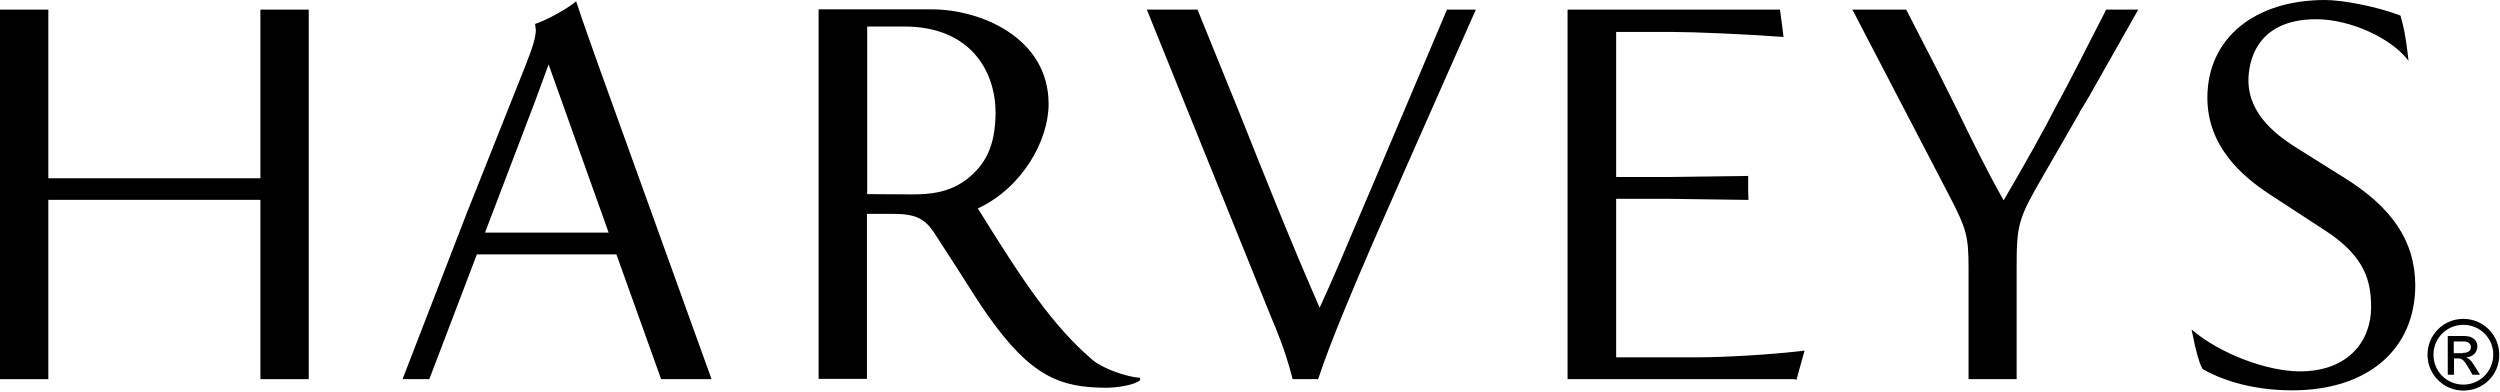 <svg width="962" height="151" viewBox="0 0 962 151" fill="none" xmlns="http://www.w3.org/2000/svg">
<path d="M420.4 138.5C424.3 141.8 433.3 145 438.7 145.4V146.3C436.6 148.2 429.7 149.2 425.9 149.2C408.1 149.2 396.7 145 380 121.2C377.1 117.1 373.2 111 369.5 105.1L359.3 89.3C355.7 84 352 82.3 343.8 82.3H333.6V145.8H315V3.6H358.6C377.3 3.6 403.5 14.5 403.5 40C403.5 54.1 393.4 72.2 376.3 80.2C376.4 80.4 376.5 80.6 376.5 80.6L376.9 81.2C393.8 108.4 405 125.3 420.4 138.5ZM372 69C379.4 63.2 383 56 383.1 43.4C383.1 27.8 373.8 10.2 347.9 10.2H333.7V74.7C338.2 74.7 351.1 74.8 351.1 74.8C358 74.8 365.3 74.1 372 69Z" fill="black"/>
<path d="M901.6 68.1C920.3 79.6 929.3 92.6 929.4 109.7C929.4 134.7 910.8 150.2 882.1 150.2C864.7 150.2 853.2 145.2 847.9 142.2L847.5 141.9L847.3 141.5C846.1 139.2 844.9 134.7 843.8 129.1L843.3 126.8C854.2 136.1 872.3 142.9 885 142.9C903.9 142.9 912.4 130.9 912.4 118.3C912.4 108.4 910.3 98.7 894.4 88.5L873.4 74.8C862.4 67.6 849.4 56.1 849.4 37.6C849.4 14.7 867.6 0 894.7 0C901.4 0 914.7 2.5 923.7 6C924.8 9.5 925.8 14.7 926.4 20L926.8 23.4C920.3 14.7 904.4 7.4 891.3 7.4C867.1 7.4 865.2 25.3 865.2 31C865.2 44.4 876.9 52.6 883.9 57L901.6 68.1Z" fill="black"/>
<path d="M118.8 3.7V145.9H100.2V76.9H18.6V145.9H0V3.7H18.6V68.6H100.2V3.7H118.8Z" fill="black"/>
<path d="M810.4 3.7H822.8L804 36.9C801.7 40.8 800.7 42.5 800.1 43.3L800.3 43.2L786.4 67.3C776.6 84.2 776 86.2 776 103V145.9H757.5V103.2C757.5 90.9 756.7 88.1 750.4 75.9L712.8 3.7H733.5L745.7 27.4L746.2 28.4L752.7 41.4C758.6 53.5 764.7 66 771 77.1C779.2 63.1 786 51 791.6 40.1L792.6 38.3C795.7 32.6 801.8 20.7 810 4.6L810.4 3.7Z" fill="black"/>
<path d="M652.7 137.5C663.9 137.5 680.2 136.5 692 135.2L694.4 134.9L692.7 141L691.3 146.1L690.1 145.9H603.2V3.7H684.9L685.1 5L685.7 9.3L686.3 14.2L684.3 14.1C672.6 13.2 651.8 12.3 644.2 12.3H621.9V68.1H641.7L672.7 67.7V69.4V73L672.8 76.9H671.1L641.8 76.5H621.9V137.5H652.7" fill="black"/>
<path d="M567.9 3.7L541.8 62.7L528.3 93.4C520.2 112.1 511.7 132.3 507.6 144.8L507.2 145.9H497.4L497.1 144.7C494.3 134.2 491.5 127.7 489 121.7L441.3 3.7H460.8L476.6 42.6C486.8 68.2 496.8 93.3 507.8 118.4C512.3 108.7 518 95.3 523 83.4L528.8 69.8L556.8 3.7H567.9Z" fill="black"/>
<path d="M237.2 97.9H183.5L165.2 145.9H154.9L179.5 82.3L202.3 25C204.9 18.4 206.2 14.4 206.2 11.3L206.1 10.9L205.9 9.2L207.3 8.7C210.3 7.6 217.6 3.9 221.7 0.5C224.5 9.1 228.5 20 230.8 26.6L273.8 145.9H254.4L237.2 97.9ZM186.6 89.5H234.2L211.1 24.8C209.3 29.8 206 38.7 206 38.7L186.6 89.6V89.5V89.5Z" fill="black"/>
<path d="M947.9 150.3C955.6 150.3 961.8 144.2 961.7 136.5C961.7 128.8 955.5 122.7 947.9 122.7C940.2 122.7 934.1 128.9 934.1 136.5C934.1 144.1 940.3 150.3 947.9 150.3ZM947.9 125C954.3 125 959.5 130.2 959.4 136.5C959.4 142.8 954.3 148 947.9 148C941.5 148 936.4 142.9 936.4 136.5C936.4 130.1 941.5 125 947.9 125ZM941.9 144.2H944.3V137.9H945.7C947.5 137.9 948.2 138.6 950.1 141.9L951.4 144.2H954.3L952.5 141.3C951.3 139.3 950.4 138.1 949.1 137.6V137.5C951.6 137.3 953.3 135.6 953.3 133.2C953.3 131.6 952.1 129.3 948.4 129.3H941.9V144.2ZM947.7 135.9H944.2V131.4H948.1C949.7 131.4 950.8 132.2 950.8 133.6C950.8 135.1 949.5 135.8 947.7 135.8V135.9Z" fill="black"/>
</svg>
